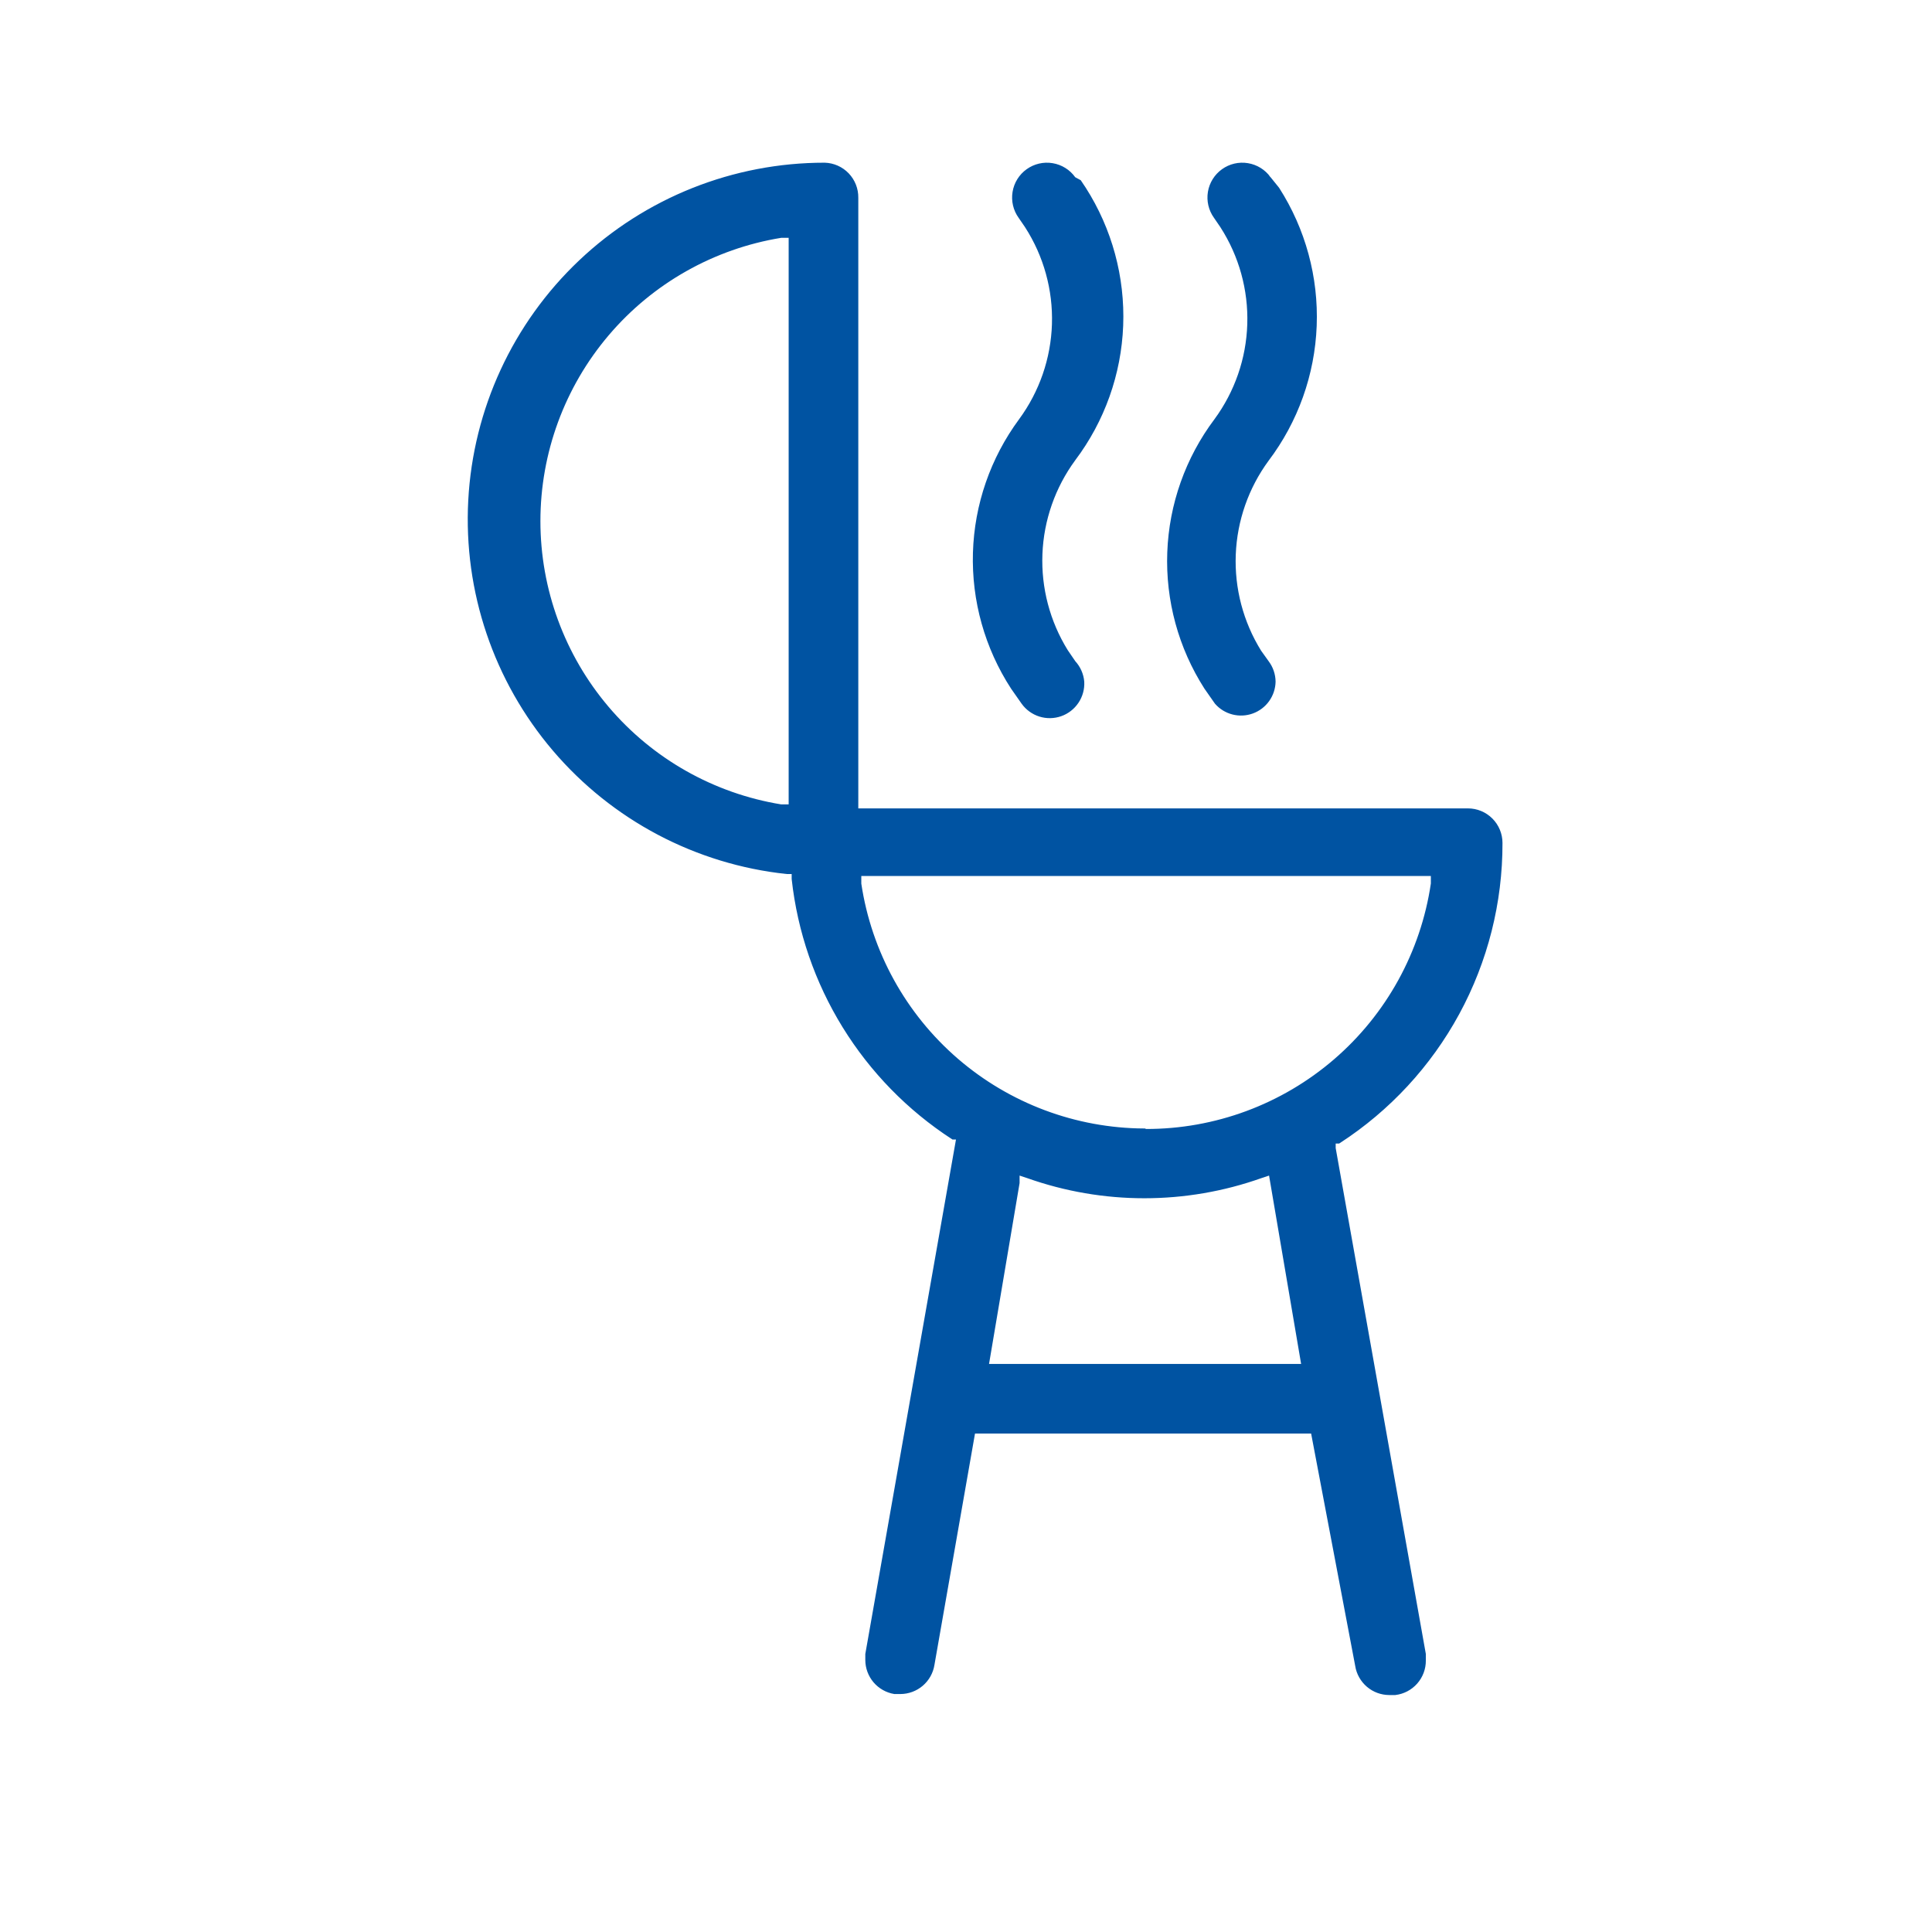 <svg width="95" height="95" viewBox="0 0 95 95" fill="none" xmlns="http://www.w3.org/2000/svg">
<path d="M69.961 81.649L69.961 81.65C69.964 82.031 69.826 82.4 69.573 82.686C69.322 82.97 68.976 83.152 68.6 83.198H68.314C67.946 83.198 67.59 83.066 67.311 82.828C67.031 82.589 66.845 82.259 66.786 81.896L66.786 81.891L64.618 70.463L64.595 70.34H64.471H47.943H47.817L47.795 70.465L45.8 81.844L45.8 81.846C45.741 82.209 45.555 82.54 45.276 82.778C44.996 83.017 44.64 83.148 44.273 83.149H43.989C43.631 83.088 43.305 82.903 43.069 82.627C42.831 82.347 42.699 81.991 42.699 81.624V81.341L47.155 56.058L47.186 55.882H47.007H46.879C44.728 54.482 42.913 52.624 41.565 50.44C40.21 48.246 39.361 45.778 39.078 43.215V42.977V42.827H38.928H38.689C34.264 42.354 30.189 40.202 27.302 36.814C24.414 33.424 22.937 29.055 23.175 24.608C23.413 20.162 25.348 15.975 28.581 12.913C31.814 9.851 36.099 8.147 40.551 8.15C40.957 8.162 41.343 8.334 41.624 8.627C41.905 8.922 42.06 9.315 42.054 9.722L42.054 9.722V9.724V39.75V39.9H42.204H72.18C72.591 39.9 72.986 40.063 73.276 40.354C73.567 40.645 73.73 41.039 73.73 41.45L73.73 41.45C73.737 44.364 73.012 47.233 71.621 49.793C70.237 52.34 68.237 54.501 65.806 56.079H65.678H65.528V56.229V56.45V56.464L65.53 56.477L69.961 81.342V81.649ZM38.78 39.703H38.93V39.553V11.695V11.545H38.78H38.41H38.398L38.386 11.547C35.046 12.092 32.009 13.808 29.818 16.387C27.626 18.966 26.423 22.24 26.423 25.624C26.423 29.008 27.626 32.282 29.818 34.861C32.009 37.44 35.046 39.155 38.386 39.701L38.398 39.703H38.41H38.78ZM48.485 67.042L48.455 67.217H48.633H63.978H64.156L64.126 67.041L62.55 57.78L62.52 57.608L62.354 57.663L61.985 57.786L61.982 57.787C58.286 59.098 54.251 59.098 50.555 57.787L50.552 57.786L50.183 57.663L49.985 57.597V57.805V58.162L48.485 67.042ZM42.202 43.445V43.456L42.203 43.467C42.71 46.849 44.413 49.938 47.002 52.172C49.577 54.392 52.857 55.621 56.255 55.64L56.28 55.664L56.342 55.664C59.774 55.672 63.094 54.443 65.695 52.203C68.296 49.963 70.004 46.862 70.506 43.467L70.508 43.456V43.445V43.075V42.925H70.358H42.352H42.202V43.075V43.445Z" fill="#0053A2" stroke="#0053A2" stroke-width="0.3"/>
<path d="M52.747 32.593L52.753 32.602L52.761 32.611C52.993 32.863 53.136 33.187 53.165 33.529C53.183 33.864 53.092 34.195 52.906 34.473C52.72 34.752 52.448 34.964 52.132 35.075C51.815 35.186 51.471 35.192 51.151 35.091C50.831 34.99 50.553 34.788 50.358 34.516C50.358 34.516 50.357 34.516 50.357 34.515L49.842 33.78C48.568 31.82 47.922 29.517 47.991 27.18C48.06 24.843 48.843 22.582 50.233 20.701L50.233 20.701C51.249 19.318 51.822 17.66 51.876 15.945C51.93 14.231 51.462 12.54 50.534 11.097L50.534 11.097L50.532 11.093L50.211 10.625L50.211 10.625L50.209 10.623C49.968 10.286 49.87 9.867 49.938 9.458C50.005 9.049 50.232 8.684 50.569 8.443C50.906 8.201 51.325 8.103 51.733 8.171C52.142 8.238 52.508 8.465 52.749 8.802L52.769 8.83L52.799 8.846L53.038 8.976L53.263 9.314C54.536 11.308 55.17 13.643 55.079 16.007C54.988 18.372 54.175 20.652 52.751 22.541L52.751 22.541L52.75 22.543C51.747 23.909 51.175 25.544 51.108 27.237C51.041 28.93 51.482 30.605 52.374 32.046L52.374 32.046L52.377 32.051L52.747 32.593Z" fill="#0053A2" stroke="#0053A2" stroke-width="0.3"/>
<path d="M62.256 32.596L62.256 32.596L62.258 32.599C62.459 32.864 62.569 33.186 62.573 33.518C62.566 33.83 62.466 34.133 62.284 34.387C62.102 34.642 61.847 34.835 61.553 34.942C61.259 35.049 60.939 35.064 60.636 34.986C60.336 34.909 60.066 34.743 59.861 34.51L59.35 33.78C58.089 31.811 57.46 29.503 57.547 27.166C57.633 24.828 58.433 22.573 59.838 20.702L59.838 20.702L59.839 20.701C60.855 19.318 61.428 17.66 61.481 15.945C61.535 14.231 61.067 12.54 60.139 11.097L60.139 11.097L60.137 11.093L59.817 10.625L59.817 10.625L59.815 10.623C59.574 10.286 59.476 9.867 59.543 9.458C59.611 9.049 59.838 8.684 60.175 8.443C60.511 8.201 60.93 8.103 61.339 8.171C61.748 8.238 62.113 8.465 62.355 8.802L62.354 8.802L62.36 8.809L62.773 9.32C64.05 11.315 64.686 13.653 64.594 16.02C64.503 18.389 63.688 20.674 62.258 22.566L62.258 22.566L62.257 22.567C61.254 23.933 60.682 25.568 60.615 27.262C60.548 28.955 60.989 30.63 61.881 32.071L61.881 32.071L61.886 32.079L62.256 32.596Z" fill="#0053A2" stroke="#0053A2" stroke-width="0.3"/>
</svg>
